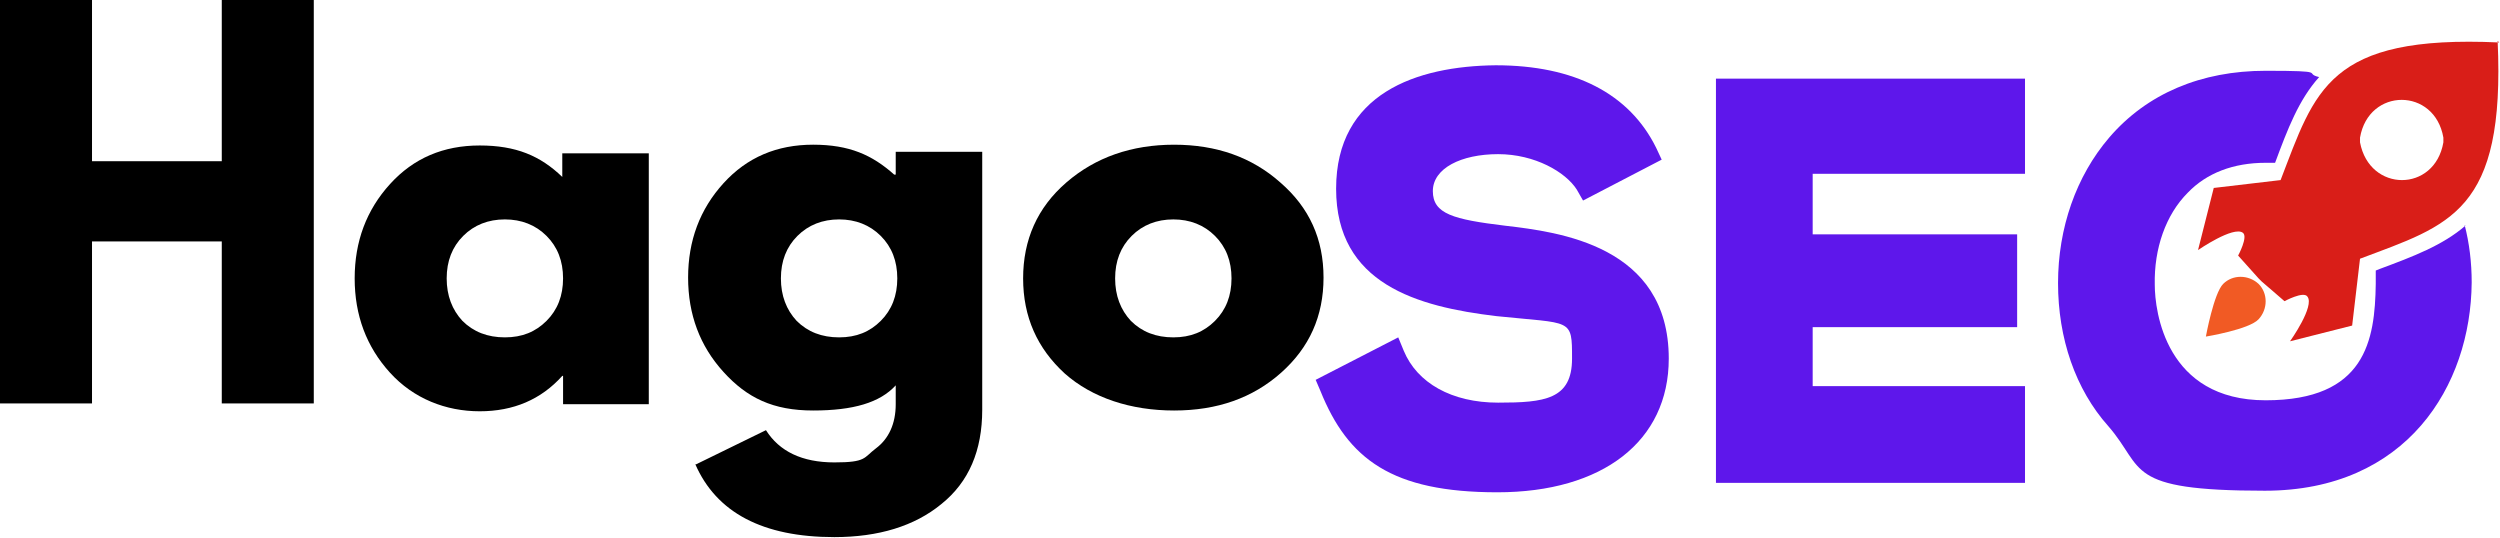 <svg viewBox="0 0 317.9 68.4" xmlns="http://www.w3.org/2000/svg" xmlns:xlink="http://www.w3.org/1999/xlink"><clipPath id="a"><path d="m167.1 7.3h45.9v55.6h-45.9z"/></clipPath><clipPath id="b"><path d="m261 8.6h53.3v54.2h-53.3z"/></clipPath><path d="m317.8 5.4c-21.8-1-23.4 6.1-27.8 17.5l-8.5 1-2 7.9s4.5-3.1 5.7-2.2c.7.5-.6 2.9-.6 2.9l2.6 2.9s.4.4.4.4 2.9 2.5 2.9 2.5 2.4-1.3 2.9-.6c1 1.2-2.2 5.7-2.2 5.7l7.9-2 1-8.5c11.4-4.3 18.5-5.9 17.5-27.7zm-7.1 12.7c-1.1 6.4-9.4 6.4-10.6 0 0-.2 0-.4 0-.6 1.1-6.4 9.5-6.4 10.6 0z" fill="#d91e18"/><path d="m282.7 36.1c1.2-1.2 3.2-1.2 4.5 0 1.2 1.2 1.2 3.2 0 4.5s-6.7 2.2-6.7 2.2 1-5.5 2.2-6.7z" fill="#f15a24"/><g clip-path="url(#a)"><path d="m212.2 45.6c0 10.5-8.4 17-21.8 17s-19-4.2-22.5-12.9l-.6-1.4 10.5-5.4.7 1.7c1.7 4.1 6.1 6.6 12 6.6s9.4-.4 9.4-5.6 0-4.4-9.6-5.4c-10.1-1.2-20.4-4.1-20.4-16.2s10.2-15.6 20.3-15.7c10 0 17 3.6 20.4 10.5l.7 1.5-10 5.2-.8-1.4c-1.4-2.2-5.3-4.5-10-4.5s-8.3 1.8-8.3 4.7 2.6 3.6 9.2 4.4c6.8.8 20.8 2.5 20.8 16.9z" fill="#5e17eb"/></g><path d="m218.2 10h39.3v12.1h-27v7.7h26v11.8h-26v7.5h27v12.3h-39.3z" fill="#5e17eb"/><g clip-path="url(#b)"><path d="m313.4 28.6c.6 2.3.9 4.8.9 7.3-.1 13.2-8.3 26.5-26.3 26.5s-15.2-2.8-19.9-8.2c-4.2-4.7-6.4-11.2-6.4-18.2s2.3-13.6 6.5-18.5c4.8-5.6 11.7-8.5 19.9-8.5s4.7.3 6.8.8c-2.6 2.9-4 6.6-5.6 10.9-.4 0-.8 0-1.2 0-4.1 0-7.5 1.3-9.9 3.8-2.8 2.8-4.3 7.1-4.2 11.7 0 3.4 1.4 14.7 14.1 14.7s13.9-7.6 14-14.8c0-.6 0-1.2 0-1.7l.5-.2c4.3-1.6 8-3 10.9-5.5z" fill="#5e17eb"/></g><path d="m11.7 30.7v20.6h-11.7v-51.3h11.7v20.5h16.5v-20.5h11.7v51.3h-11.7v-20.6z"/><path d="m49.6 47.4c-3-3.3-4.5-7.3-4.5-12s1.5-8.7 4.5-12 6.8-4.9 11.4-4.9 7.7 1.3 10.5 4v-3h11v31.9h-10.9v-3.6h-.1c-2.7 3-6.2 4.5-10.5 4.5s-8.4-1.6-11.4-4.9zm9.3-17.4c-1.4 1.4-2.1 3.2-2.1 5.4s.7 4 2 5.4c1.4 1.4 3.2 2.1 5.4 2.1s3.9-.7 5.3-2.1 2.1-3.2 2.1-5.4-.7-4-2.1-5.4-3.2-2.1-5.3-2.1-3.9.7-5.3 2.1z"/><path d="m88.4 59.1 9-4.4c1.7 2.7 4.6 4.1 8.7 4.1s3.7-.6 5.3-1.8 2.5-3.1 2.5-5.6v-2.4c-2 2.2-5.4 3.2-10.5 3.2s-8.4-1.6-11.4-4.9-4.5-7.3-4.5-12 1.5-8.7 4.5-12 6.8-4.9 11.4-4.9 7.5 1.3 10.3 3.8h.2v-2.9h11v32.8c0 5.2-1.7 9.2-5.2 12-3.4 2.8-8 4.2-13.6 4.2-9.1 0-15-3.1-17.7-9.3zm13-29.1c-1.4 1.4-2.1 3.2-2.1 5.4s.7 4 2 5.4c1.4 1.4 3.2 2.1 5.4 2.1s3.9-.7 5.3-2.1 2.1-3.2 2.1-5.4-.7-4-2.1-5.4-3.2-2.1-5.3-2.1-3.9.7-5.3 2.1z"/><path d="m135.4 47.5c-3.5-3.2-5.3-7.2-5.3-12.1s1.8-9 5.5-12.2 8.3-4.8 13.7-4.8 9.9 1.6 13.5 4.8c3.7 3.2 5.5 7.2 5.5 12.1s-1.8 8.9-5.4 12.1-8.1 4.8-13.6 4.8-10.4-1.6-13.9-4.7zm8.5-17.5c-1.4 1.4-2.1 3.2-2.1 5.4s.7 4 2 5.4c1.4 1.4 3.2 2.1 5.4 2.1s3.9-.7 5.3-2.1 2.1-3.2 2.1-5.4-.7-4-2.1-5.4-3.2-2.1-5.3-2.1-3.9.7-5.3 2.1z"/></svg>